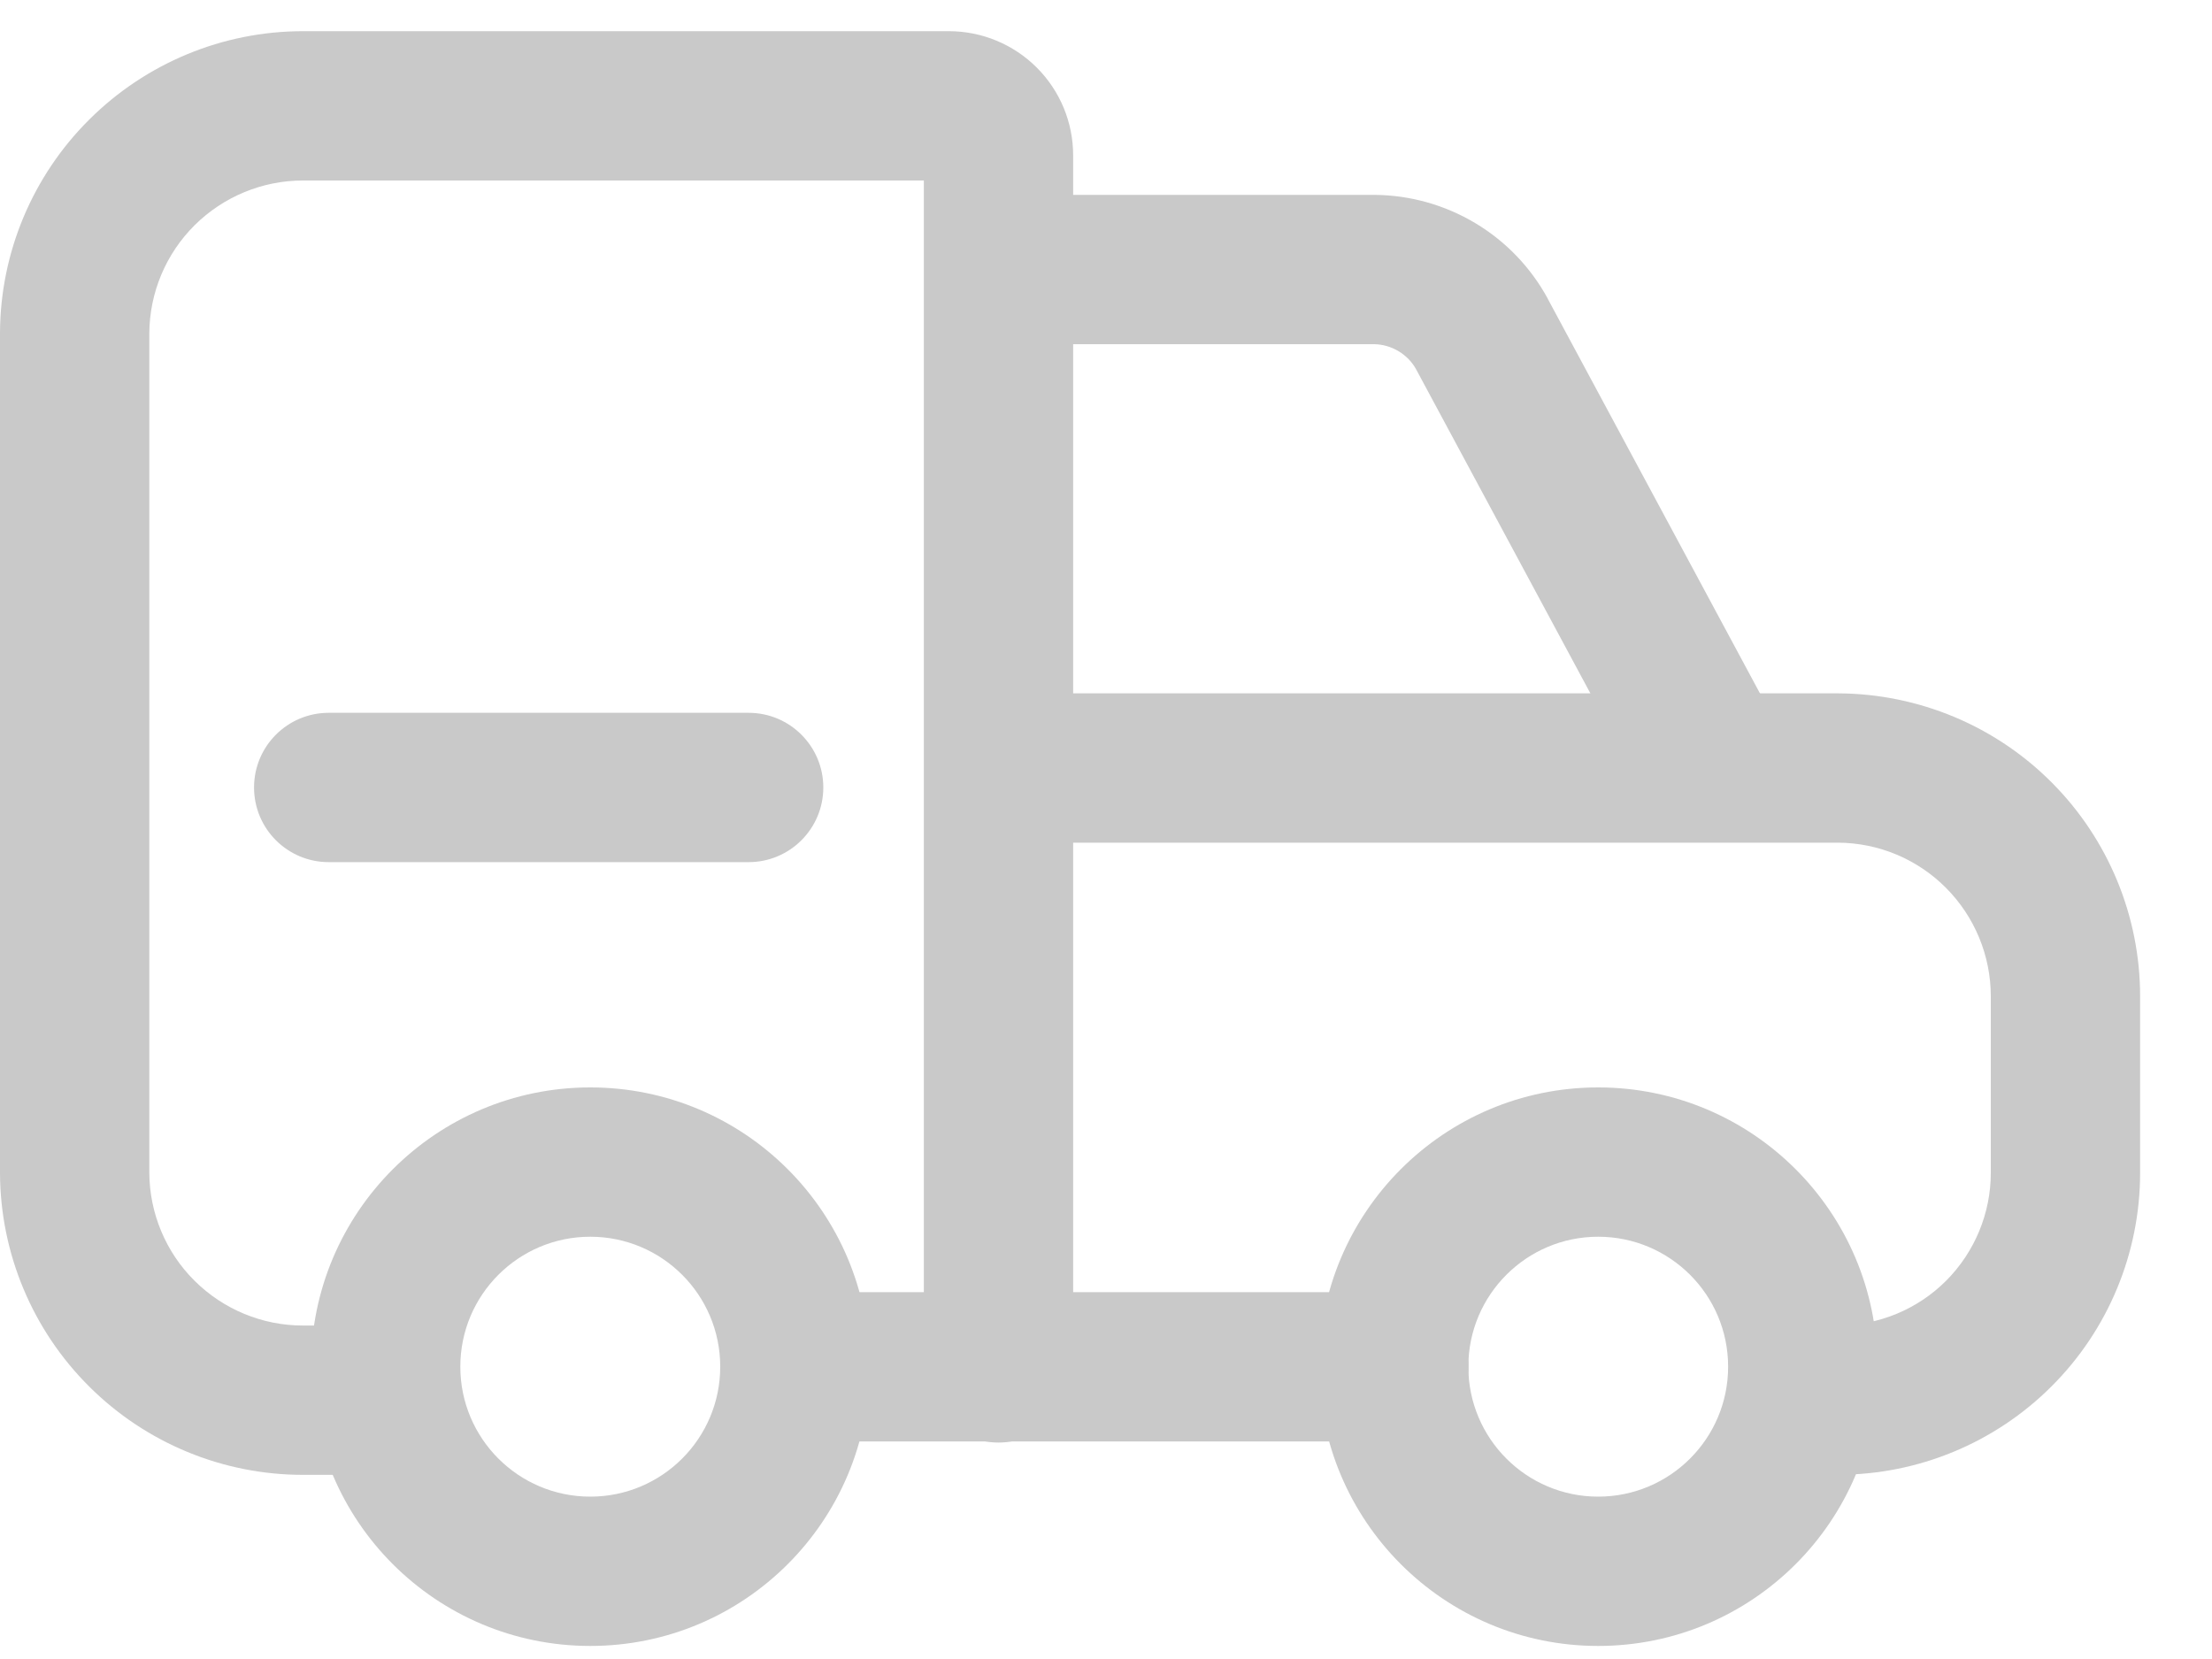 <svg width="20" height="15" viewBox="0 0 20 15" fill="none" xmlns="http://www.w3.org/2000/svg">
<path fill-rule="evenodd" clip-rule="evenodd" d="M8.441 2.437C8.441 2.064 8.744 1.762 9.116 1.762H12.432C12.753 1.765 13.066 1.854 13.34 2.018C13.614 2.182 13.839 2.416 13.993 2.698L13.994 2.701L16.088 6.595C16.264 6.924 16.141 7.333 15.813 7.51C15.484 7.686 15.075 7.563 14.899 7.235L12.806 3.343C12.769 3.274 12.714 3.217 12.646 3.176C12.578 3.135 12.501 3.113 12.423 3.112H9.116C8.744 3.112 8.441 2.81 8.441 2.437Z" fill="#C9C9C9"/>
<path fill-rule="evenodd" clip-rule="evenodd" d="M6.516 12.358C6.516 11.986 6.818 11.683 7.191 11.683H12.604C12.976 11.683 13.278 11.986 13.278 12.358C13.278 12.731 12.976 13.033 12.604 13.033H7.191C6.818 13.033 6.516 12.731 6.516 12.358Z" fill="#C9C9C9"/>
<path fill-rule="evenodd" clip-rule="evenodd" d="M8.391 6.944C8.391 6.571 8.693 6.269 9.066 6.269H16.623C17.347 6.273 18.041 6.562 18.552 7.076C19.063 7.589 19.35 8.284 19.35 9.008V10.605C19.35 11.328 19.062 12.023 18.55 12.534C18.038 13.046 17.344 13.334 16.62 13.334H16.309C15.936 13.334 15.634 13.032 15.634 12.659C15.634 12.286 15.936 11.984 16.309 11.984H16.62C16.986 11.984 17.337 11.839 17.596 11.58C17.854 11.321 18 10.97 18 10.605V9.008C18 8.641 17.854 8.288 17.595 8.028C17.337 7.768 16.986 7.621 16.619 7.619H9.066C8.693 7.619 8.391 7.317 8.391 6.944Z" fill="#C9C9C9"/>
<path fill-rule="evenodd" clip-rule="evenodd" d="M2.739 1.632C2.372 1.632 2.02 1.778 1.759 2.037C1.499 2.296 1.352 2.647 1.35 3.014V10.604C1.352 10.97 1.499 11.322 1.759 11.58C2.019 11.839 2.372 11.985 2.739 11.985H3.44C3.813 11.985 4.115 12.287 4.115 12.66C4.115 13.033 3.813 13.335 3.44 13.335H2.739C2.015 13.335 1.32 13.048 0.807 12.537C0.293 12.026 0.003 11.332 9.01222e-06 10.608L0 10.605V3.009C0.003 2.284 0.294 1.591 0.807 1.081C1.32 0.57 2.014 0.282 2.739 0.282H8.58C8.878 0.282 9.164 0.401 9.374 0.611C9.585 0.822 9.703 1.107 9.703 1.405V12.368C9.703 12.741 9.401 13.043 9.028 13.043C8.655 13.043 8.353 12.741 8.353 12.368V1.632H2.739Z" fill="#C9C9C9"/>
<path fill-rule="evenodd" clip-rule="evenodd" d="M5.337 11.182C4.688 11.182 4.162 11.708 4.162 12.357C4.162 13.006 4.688 13.532 5.337 13.532C5.986 13.532 6.512 13.006 6.512 12.357C6.512 11.708 5.986 11.182 5.337 11.182ZM2.812 12.357C2.812 10.963 3.943 9.832 5.337 9.832C6.732 9.832 7.862 10.963 7.862 12.357C7.862 13.751 6.732 14.882 5.337 14.882C3.943 14.882 2.812 13.752 2.812 12.357Z" fill="#C9C9C9"/>
<path fill-rule="evenodd" clip-rule="evenodd" d="M14.45 11.182C13.802 11.182 13.276 11.708 13.276 12.357C13.276 13.006 13.802 13.532 14.45 13.532C15.099 13.532 15.625 13.006 15.625 12.357C15.625 11.708 15.099 11.182 14.45 11.182ZM11.926 12.357C11.926 10.963 13.056 9.832 14.45 9.832C15.845 9.832 16.975 10.963 16.975 12.357C16.975 13.751 15.845 14.882 14.45 14.882C13.056 14.882 11.926 13.751 11.926 12.357Z" fill="#C9C9C9"/>
<path fill-rule="evenodd" clip-rule="evenodd" d="M2.297 7.12C2.297 6.747 2.599 6.445 2.972 6.445H6.769C7.141 6.445 7.444 6.747 7.444 7.12C7.444 7.493 7.141 7.795 6.769 7.795H2.972C2.599 7.795 2.297 7.493 2.297 7.12Z" fill="#C9C9C9"/>
</svg>
